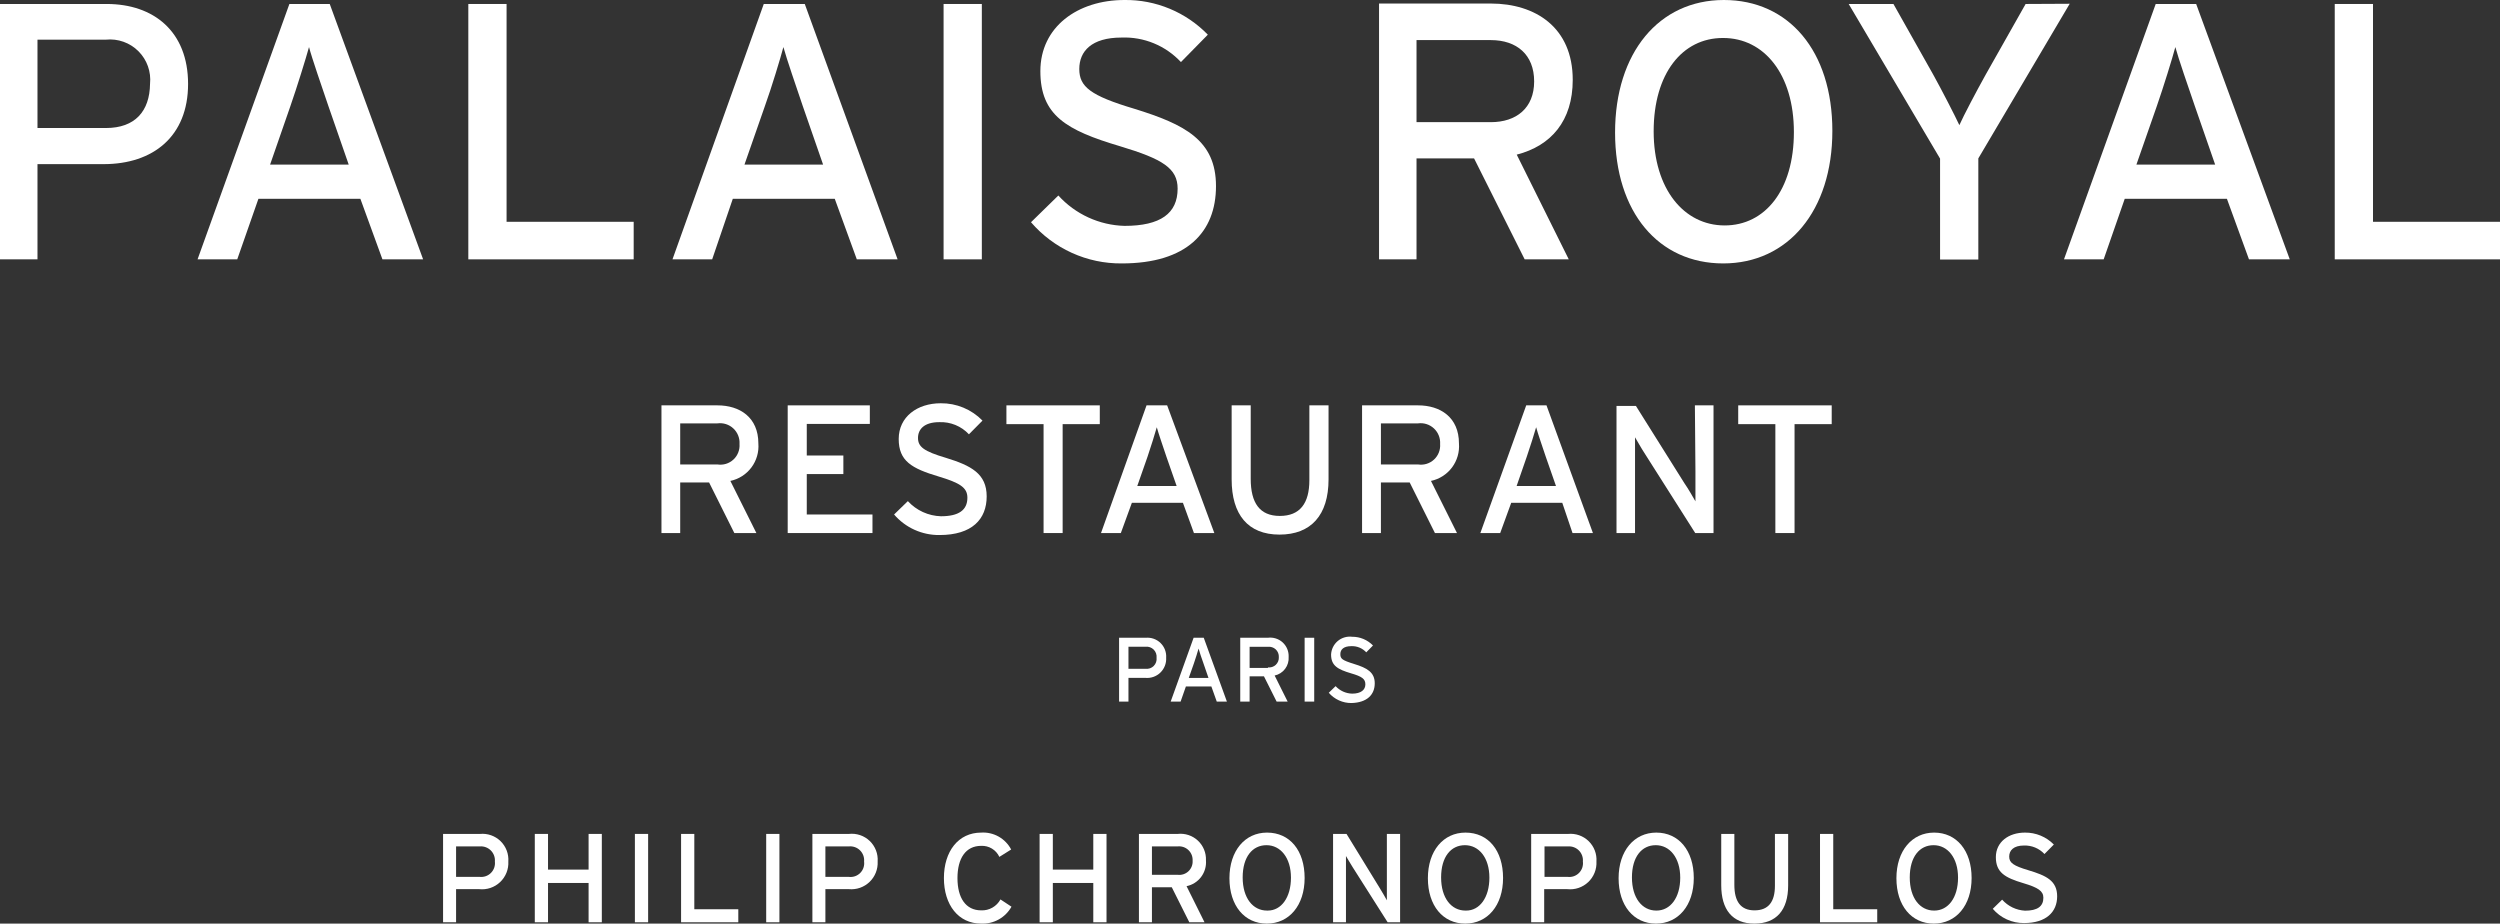 <svg width="360" height="133" viewBox="0 0 360 133" fill="none" xmlns="http://www.w3.org/2000/svg">
<rect x="0" y="0" width="360" height="133" fill="#333333" stroke="none"/>
<g clip-path="url(#clip0_11_826)">
<path d="M15.367 0.573H0V37.346H5.398V23.635H14.923C22.05 23.635 27.083 19.643 27.083 12.088C27.083 4.533 22.13 0.573 15.367 0.573ZM15.256 18.434H5.398V5.71H15.256C16.111 5.623 16.975 5.728 17.785 6.017C18.595 6.306 19.331 6.772 19.939 7.381C20.546 7.99 21.012 8.727 21.3 9.538C21.588 10.35 21.693 11.215 21.606 12.072C21.558 16.017 19.447 18.434 15.256 18.434Z" fill="white"/>
<path d="M41.672 0.573L28.448 37.346H34.163L37.211 28.63H51.896L55.071 37.346H60.929L47.483 0.573H41.672ZM38.894 23.699L41.815 15.285C42.768 12.549 44.069 8.35 44.498 6.776C44.911 8.366 46.387 12.613 47.276 15.237L50.213 23.699H38.894Z" fill="white"/>
<path d="M72.946 0.573H67.438V37.346H91.25V31.938H72.946V0.573Z" fill="white"/>
<path d="M105.522 28.63H120.206L123.381 37.346H129.255L115.888 0.573H109.983L96.838 37.346H102.553L105.522 28.63ZM110.142 15.285C111.126 12.549 112.396 8.35 112.809 6.776C113.237 8.366 114.698 12.613 115.587 15.237L118.524 23.699H107.205L110.142 15.285Z" fill="white"/>
<path d="M141.384 0.573H135.875V37.346H141.384V0.573Z" fill="white"/>
<path d="M161.926 32.526C160.126 32.477 158.355 32.064 156.719 31.312C155.082 30.561 153.613 29.486 152.401 28.152L148.464 32.001C150.081 33.882 152.087 35.387 154.344 36.411C156.6 37.436 159.052 37.956 161.529 37.934C170.912 37.934 175.103 33.417 175.103 26.8C175.103 20.184 170.594 17.909 163.355 15.667C157.005 13.774 155.417 12.486 155.417 9.941C155.417 7.396 157.164 5.408 161.498 5.408C163.093 5.346 164.684 5.629 166.16 6.238C167.637 6.848 168.965 7.769 170.054 8.939L173.928 4.994C172.371 3.389 170.504 2.118 168.44 1.259C166.377 0.4 164.16 -0.028 161.926 5.02258e-06C155.163 5.02258e-06 149.813 3.881 149.813 10.243C149.813 16.605 153.528 18.752 161.291 21.059C167.435 22.904 169.578 24.24 169.578 27.166C169.578 30.729 167.117 32.526 161.926 32.526Z" fill="white"/>
<path d="M203.979 22.808H212.266L219.553 37.346H225.903L218.41 22.267C223.379 20.995 226.474 17.384 226.474 11.499C226.474 3.929 221.077 0.509 214.679 0.509H198.582V37.346H203.979V22.808ZM203.979 5.774H214.679C218.41 5.774 220.918 7.873 220.918 11.722C220.918 15.571 218.346 17.591 214.679 17.591H203.979V5.774Z" fill="white"/>
<path d="M248.144 37.934C257.463 37.934 263.86 30.363 263.86 18.848C263.86 7.332 257.574 0 248.239 0C238.905 0 232.57 7.571 232.57 19.086C232.57 30.602 238.857 37.934 248.144 37.934ZM248.144 5.471C254.018 5.471 258.32 10.672 258.32 19.023C258.32 27.373 254.176 32.463 248.35 32.463C242.524 32.463 238.127 27.262 238.127 18.911C238.127 10.561 242.27 5.471 248.08 5.471H248.144Z" fill="white"/>
<path d="M291.689 0.573L285.927 10.768C284.609 13.138 282.752 16.653 282.148 18.021C281.513 16.653 279.624 12.979 278.37 10.72L272.655 0.573H266.21L279.37 22.84V37.377H284.879V22.808L298.039 0.541L291.689 0.573Z" fill="white"/>
<path d="M310.422 0.573L297.214 37.346H302.929L305.961 28.63H320.677L323.852 37.346H329.726L316.248 0.573H310.422ZM307.644 23.699L310.581 15.285C311.533 12.549 312.835 8.35 313.248 6.776C313.676 8.366 315.137 12.613 316.042 15.237L318.979 23.699H307.644Z" fill="white"/>
<path d="M341.712 31.938V0.573H336.203V37.346H360V31.938H341.712Z" fill="white"/>
<path d="M109.205 63.86C109.205 60.074 106.506 58.372 103.315 58.372H95.251V76.759H97.95V69.474H102.109L105.744 76.759H108.919L105.173 69.252C106.384 68.997 107.461 68.309 108.202 67.317C108.944 66.325 109.301 65.096 109.205 63.86V63.86ZM103.315 66.882H97.95V60.965H103.315C103.727 60.91 104.147 60.947 104.543 61.074C104.939 61.201 105.302 61.415 105.605 61.699C105.909 61.984 106.146 62.332 106.299 62.72C106.452 63.107 106.517 63.523 106.49 63.939C106.521 64.355 106.459 64.772 106.306 65.159C106.154 65.547 105.917 65.895 105.611 66.178C105.306 66.461 104.941 66.671 104.544 66.793C104.146 66.915 103.726 66.945 103.315 66.882Z" fill="white"/>
<path d="M125.636 74.087H116.174V68.266H121.445V65.593H116.174V61.044H125.255V58.372H113.428V76.759H125.636V74.087Z" fill="white"/>
<path d="M142.082 71.478C142.082 68.202 139.828 67.041 136.208 65.927C133.033 64.989 132.192 64.337 132.192 63.065C132.192 61.792 133.113 60.79 135.256 60.79C136.051 60.757 136.845 60.896 137.582 61.198C138.319 61.5 138.982 61.958 139.526 62.54L141.479 60.567C140.697 59.765 139.761 59.13 138.726 58.7C137.692 58.271 136.582 58.057 135.462 58.07C132.081 58.07 129.414 60.026 129.414 63.208C129.414 66.389 131.271 67.454 135.161 68.615C138.225 69.538 139.304 70.206 139.304 71.669C139.304 73.451 138.066 74.341 135.494 74.341C134.595 74.314 133.711 74.108 132.893 73.734C132.075 73.359 131.34 72.825 130.732 72.162L128.747 74.087C129.557 75.028 130.561 75.78 131.691 76.291C132.821 76.802 134.048 77.059 135.288 77.045C139.987 77.045 142.082 74.755 142.082 71.478Z" fill="white"/>
<path d="M150.274 76.759H153.02V61.076H158.37V58.372H144.924V61.076H150.274V76.759Z" fill="white"/>
<path d="M165.101 58.372L158.545 76.759H161.402L162.99 72.401H170.34L171.927 76.759H174.864L168.07 58.372H165.101ZM163.768 69.983L165.244 65.768C165.704 64.4 166.371 62.301 166.578 61.522C166.784 62.301 167.514 64.432 167.959 65.752L169.435 69.983H163.768Z" fill="white"/>
<path d="M191.311 58.372H188.549V69.14C188.549 72.496 187.183 74.294 184.294 74.294C181.405 74.294 180.103 72.433 180.103 68.949V58.372H177.357V69.029C177.357 74.103 179.706 76.982 184.247 76.982C188.787 76.982 191.311 74.182 191.311 69.029V58.372Z" fill="white"/>
<path d="M209.806 76.759L206.059 69.252C207.27 68.997 208.347 68.309 209.089 67.317C209.831 66.325 210.187 65.096 210.091 63.86C210.091 60.074 207.392 58.372 204.202 58.372H196.137V76.759H198.852V69.474H202.995L206.63 76.759H209.806ZM198.852 66.882V60.965H204.202C204.614 60.91 205.033 60.947 205.429 61.074C205.825 61.201 206.188 61.415 206.492 61.699C206.796 61.984 207.032 62.332 207.185 62.72C207.338 63.107 207.404 63.523 207.377 63.939C207.408 64.355 207.345 64.772 207.193 65.159C207.041 65.547 206.803 65.895 206.498 66.178C206.193 66.461 205.828 66.671 205.43 66.793C205.032 66.915 204.613 66.945 204.202 66.882H198.852Z" fill="white"/>
<path d="M226.443 76.759H229.38L222.696 58.372H219.775L213.171 76.759H216.029L217.616 72.401H224.966L226.443 76.759ZM218.394 69.983L219.854 65.768C220.331 64.4 220.982 62.301 221.204 61.522C221.41 62.301 222.14 64.432 222.585 65.752L224.061 69.983H218.394Z" fill="white"/>
<path d="M244.143 67.852C244.143 68.87 244.143 71.51 244.143 72.194C243.873 71.717 243.096 70.349 242.556 69.586L235.571 58.452H232.777V76.759H235.444V67.216C235.444 66.198 235.444 63.653 235.444 62.969C235.73 63.43 236.349 64.56 236.793 65.228L244.112 76.759H246.747V58.372H244.064L244.143 67.852Z" fill="white"/>
<path d="M263.765 58.372H250.303V61.076H255.653V76.759H258.415V61.076H263.765V58.372Z" fill="white"/>
<path d="M167.927 94.716C167.954 94.326 167.896 93.934 167.757 93.568C167.618 93.202 167.401 92.871 167.122 92.597C166.843 92.323 166.507 92.114 166.139 91.983C165.771 91.851 165.379 91.802 164.99 91.837H161.148V101.03H162.498V97.611H164.895C165.291 97.653 165.692 97.608 166.069 97.48C166.446 97.351 166.791 97.142 167.08 96.867C167.368 96.591 167.593 96.256 167.74 95.885C167.886 95.513 167.95 95.115 167.927 94.716V94.716ZM162.498 93.125H164.958C165.172 93.103 165.389 93.129 165.591 93.201C165.794 93.273 165.978 93.389 166.131 93.541C166.283 93.694 166.399 93.879 166.471 94.082C166.543 94.285 166.568 94.502 166.546 94.716C166.571 94.931 166.548 95.149 166.477 95.354C166.406 95.558 166.29 95.744 166.137 95.897C165.985 96.05 165.799 96.167 165.595 96.238C165.391 96.308 165.173 96.332 164.958 96.306H162.498V93.125Z" fill="white"/>
<path d="M171.88 91.837L168.578 101.03H170.007L170.769 98.851H174.436L175.214 101.03H176.674L173.34 91.837H171.88ZM171.181 97.627L171.928 95.511C172.166 94.843 172.483 93.778 172.594 93.396C172.69 93.778 173.055 94.843 173.293 95.511L174.023 97.627H171.181Z" fill="white"/>
<path d="M185.564 94.589C185.582 94.201 185.514 93.813 185.365 93.454C185.217 93.095 184.992 92.773 184.706 92.51C184.42 92.248 184.08 92.052 183.709 91.936C183.339 91.819 182.948 91.785 182.564 91.837H178.595V101.03H179.944V97.388H182.008L183.834 101.03H185.421L183.548 97.277C184.151 97.148 184.688 96.805 185.058 96.311C185.429 95.817 185.608 95.205 185.564 94.589V94.589ZM182.611 96.179H179.944V93.141H182.564C182.769 93.115 182.977 93.135 183.174 93.199C183.371 93.262 183.551 93.368 183.703 93.509C183.854 93.65 183.973 93.823 184.05 94.015C184.128 94.207 184.162 94.414 184.151 94.621C184.165 94.828 184.133 95.036 184.056 95.23C183.979 95.423 183.861 95.597 183.709 95.739C183.557 95.88 183.375 95.986 183.177 96.049C182.979 96.111 182.769 96.129 182.564 96.1L182.611 96.179Z" fill="white"/>
<path d="M189.247 91.837H187.866V101.03H189.247V91.837Z" fill="white"/>
<path d="M197.963 98.39C197.963 96.8 196.836 96.179 195.026 95.623C193.216 95.066 193.01 94.843 193.01 94.191C193.01 93.539 193.47 93.046 194.597 93.046C194.997 93.03 195.397 93.101 195.767 93.255C196.137 93.409 196.469 93.641 196.74 93.937L197.709 92.951C197.32 92.548 196.853 92.23 196.337 92.014C195.821 91.798 195.267 91.689 194.708 91.694C194.339 91.647 193.963 91.678 193.606 91.784C193.249 91.89 192.918 92.069 192.633 92.309C192.348 92.55 192.116 92.847 191.951 93.182C191.787 93.517 191.693 93.882 191.676 94.255C191.676 95.845 192.613 96.386 194.55 96.959C196.137 97.42 196.613 97.77 196.613 98.549C196.613 99.329 195.994 99.885 194.708 99.885C194.259 99.873 193.818 99.771 193.409 99.586C193 99.4 192.632 99.134 192.327 98.804L191.343 99.758C191.748 100.227 192.251 100.603 192.815 100.858C193.38 101.114 193.993 101.243 194.613 101.237C196.851 101.174 197.963 100.044 197.963 98.39Z" fill="white"/>
<path d="M69.12 120.085H63.802V132.809H65.675V128.038H68.993C69.54 128.098 70.094 128.039 70.615 127.864C71.137 127.689 71.615 127.403 72.015 127.024C72.415 126.646 72.728 126.185 72.933 125.674C73.138 125.162 73.229 124.612 73.2 124.061C73.237 123.52 73.156 122.977 72.963 122.47C72.769 121.963 72.468 121.505 72.08 121.126C71.691 120.748 71.225 120.459 70.714 120.279C70.203 120.099 69.659 120.033 69.12 120.085ZM69.12 126.272H65.675V121.882H69.088C69.38 121.858 69.674 121.898 69.948 121.999C70.223 122.1 70.473 122.26 70.68 122.467C70.887 122.674 71.046 122.924 71.147 123.2C71.248 123.475 71.287 123.769 71.263 124.061C71.298 124.357 71.266 124.657 71.17 124.939C71.073 125.221 70.915 125.478 70.706 125.69C70.497 125.902 70.243 126.065 69.963 126.166C69.683 126.266 69.384 126.303 69.088 126.272H69.12Z" fill="white"/>
<path d="M84.757 125.222H78.915V120.085H77.01V132.809H78.915V127.147H84.757V132.809H86.662V120.085H84.757V125.222Z" fill="white"/>
<path d="M93.33 120.085H91.425V132.809H93.33V120.085Z" fill="white"/>
<path d="M99.981 120.085H98.076V132.809H106.316V130.932H99.981V120.085Z" fill="white"/>
<path d="M112.237 120.085H110.332V132.809H112.237V120.085Z" fill="white"/>
<path d="M122.238 120.085H116.984V132.809H118.857V128.038H122.238C122.78 128.088 123.327 128.022 123.841 127.843C124.355 127.663 124.824 127.375 125.217 126.998C125.61 126.621 125.917 126.163 126.118 125.657C126.319 125.15 126.409 124.606 126.382 124.061C126.42 123.514 126.338 122.965 126.141 122.453C125.944 121.941 125.636 121.479 125.241 121.099C124.845 120.72 124.371 120.432 123.853 120.257C123.334 120.082 122.783 120.023 122.238 120.085V120.085ZM122.238 126.272H118.857V121.882H122.238C122.532 121.853 122.828 121.889 123.106 121.988C123.385 122.087 123.637 122.246 123.847 122.454C124.056 122.662 124.217 122.914 124.318 123.192C124.418 123.47 124.456 123.767 124.429 124.061C124.468 124.359 124.438 124.662 124.341 124.947C124.245 125.232 124.085 125.491 123.874 125.704C123.663 125.917 123.405 126.079 123.122 126.178C122.838 126.276 122.536 126.308 122.238 126.272Z" fill="white"/>
<path d="M141.289 131.091C139.066 131.091 137.875 129.294 137.875 126.447C137.875 123.6 139.066 121.803 141.289 121.803C141.833 121.777 142.374 121.915 142.84 122.198C143.307 122.481 143.678 122.897 143.908 123.393L145.607 122.328C145.198 121.548 144.573 120.903 143.807 120.471C143.04 120.04 142.166 119.839 141.289 119.894C138.002 119.894 135.923 122.598 135.923 126.447C135.923 130.296 138.002 133 141.289 133C142.17 133.039 143.045 132.832 143.815 132.403C144.586 131.973 145.223 131.337 145.654 130.566L144.067 129.517C143.797 130.013 143.394 130.424 142.903 130.702C142.411 130.981 141.852 131.116 141.289 131.091V131.091Z" fill="white"/>
<path d="M157.434 125.222H151.607V120.085H149.702V132.809H151.607V127.147H157.434V132.809H159.339V120.085H157.434V125.222Z" fill="white"/>
<path d="M173.658 123.886C173.68 123.356 173.587 122.828 173.385 122.337C173.184 121.847 172.879 121.406 172.491 121.045C172.104 120.684 171.642 120.411 171.14 120.245C170.637 120.079 170.104 120.025 169.578 120.085H164.006V132.809H165.879V127.767H168.737L171.261 132.809H173.452L170.864 127.608C171.703 127.436 172.45 126.963 172.964 126.277C173.479 125.592 173.726 124.741 173.658 123.886ZM169.578 125.97H165.879V121.882H169.578C169.859 121.852 170.144 121.883 170.412 121.974C170.68 122.065 170.926 122.213 171.131 122.408C171.336 122.603 171.497 122.841 171.602 123.104C171.706 123.368 171.752 123.651 171.737 123.934C171.756 124.217 171.712 124.501 171.608 124.765C171.504 125.03 171.343 125.268 171.137 125.462C170.93 125.657 170.684 125.803 170.414 125.891C170.145 125.979 169.859 126.006 169.578 125.97V125.97Z" fill="white"/>
<path d="M182.453 119.894C179.278 119.894 177.039 122.503 177.039 126.463C177.039 130.423 179.214 133 182.421 133C185.628 133 187.866 130.392 187.866 126.431C187.866 122.471 185.739 119.894 182.453 119.894ZM182.453 131.123C180.421 131.123 178.944 129.326 178.944 126.352C178.944 123.377 180.357 121.707 182.373 121.707C184.389 121.707 185.898 123.505 185.898 126.383C185.898 129.262 184.485 131.123 182.564 131.123H182.453Z" fill="white"/>
<path d="M199.709 126.654C199.709 127.354 199.709 129.167 199.709 129.644C199.534 129.326 198.995 128.372 198.661 127.847L193.899 120.085H191.962V132.809H193.819V126.208C193.819 125.509 193.819 123.743 193.819 123.266C194.026 123.6 194.454 124.363 194.772 124.856L199.82 132.809H201.614V120.085H199.709V126.654Z" fill="white"/>
<path d="M211.028 119.894C207.853 119.894 205.615 122.503 205.615 126.463C205.615 130.423 207.789 133 210.996 133C214.203 133 216.441 130.392 216.441 126.431C216.441 122.471 214.314 119.894 211.028 119.894ZM211.028 131.123C208.996 131.123 207.52 129.326 207.52 126.352C207.52 123.377 208.932 121.707 210.949 121.707C212.965 121.707 214.473 123.505 214.473 126.383C214.473 129.262 213.06 131.123 211.139 131.123H211.028Z" fill="white"/>
<path d="M225.808 120.085H220.489V132.809H222.363V128.038H225.681C226.227 128.098 226.781 128.039 227.303 127.864C227.824 127.689 228.302 127.403 228.702 127.024C229.102 126.646 229.416 126.185 229.62 125.674C229.825 125.162 229.916 124.612 229.888 124.061C229.925 123.52 229.844 122.977 229.65 122.47C229.457 121.963 229.155 121.505 228.767 121.126C228.379 120.748 227.913 120.459 227.402 120.279C226.891 120.099 226.347 120.033 225.808 120.085ZM225.808 126.272H222.41V121.882H225.808C226.096 121.863 226.385 121.906 226.656 122.009C226.926 122.113 227.17 122.273 227.373 122.48C227.575 122.687 227.73 122.936 227.827 123.209C227.924 123.482 227.961 123.773 227.935 124.061C227.973 124.358 227.943 124.659 227.848 124.943C227.752 125.226 227.594 125.484 227.384 125.697C227.175 125.91 226.92 126.072 226.638 126.172C226.357 126.272 226.057 126.306 225.76 126.272H225.808Z" fill="white"/>
<path d="M238.508 119.894C235.333 119.894 233.078 122.503 233.078 126.463C233.078 130.423 235.253 133 238.46 133C241.667 133 243.905 130.392 243.905 126.431C243.905 122.471 241.73 119.894 238.508 119.894ZM238.508 131.123C236.476 131.123 234.999 129.326 234.999 126.352C234.999 123.377 236.412 121.707 238.428 121.707C240.445 121.707 241.953 123.505 241.953 126.383C241.953 129.262 240.54 131.123 238.524 131.123H238.508Z" fill="white"/>
<path d="M255.589 127.544C255.589 129.867 254.653 131.091 252.652 131.091C250.652 131.091 249.747 129.803 249.747 127.417V120.085H247.858V127.465C247.858 130.964 249.446 133 252.621 133C255.796 133 257.494 131.06 257.494 127.497V120.085H255.589V127.544Z" fill="white"/>
<path d="M263.987 120.085H262.082V132.809H270.321V130.932H263.987V120.085Z" fill="white"/>
<path d="M278.513 119.894C275.338 119.894 273.084 122.503 273.084 126.463C273.084 130.423 275.259 133 278.465 133C281.672 133 283.911 130.392 283.911 126.431C283.911 122.471 281.736 119.894 278.513 119.894ZM278.513 131.123C276.481 131.123 275.005 129.326 275.005 126.352C275.005 123.377 276.418 121.707 278.434 121.707C280.45 121.707 281.958 123.505 281.958 126.383C281.958 129.262 280.545 131.123 278.529 131.123H278.513Z" fill="white"/>
<path d="M292.102 125.318C289.911 124.666 289.324 124.236 289.324 123.345C289.324 122.455 289.959 121.755 291.451 121.755C292.002 121.736 292.551 121.835 293.06 122.047C293.57 122.258 294.028 122.576 294.404 122.98L295.753 121.612C295.211 121.06 294.563 120.623 293.848 120.328C293.134 120.033 292.367 119.885 291.594 119.894C289.26 119.894 287.403 121.23 287.403 123.425C287.403 125.62 288.689 126.383 291.372 127.179C293.499 127.815 294.245 128.308 294.245 129.278C294.245 130.519 293.388 131.139 291.61 131.139C290.982 131.105 290.367 130.948 289.8 130.675C289.233 130.402 288.726 130.019 288.308 129.549L286.959 130.869C287.514 131.521 288.205 132.044 288.984 132.398C289.764 132.753 290.611 132.931 291.467 132.92C294.642 132.92 296.23 131.33 296.23 129.071C296.23 126.813 294.642 126.081 292.102 125.318Z" fill="white"/>
</g>
<defs>
<clipPath id="clip0_11_826">
<rect width="360" height="133" fill="white"/>
</clipPath>
</defs>
</svg>
